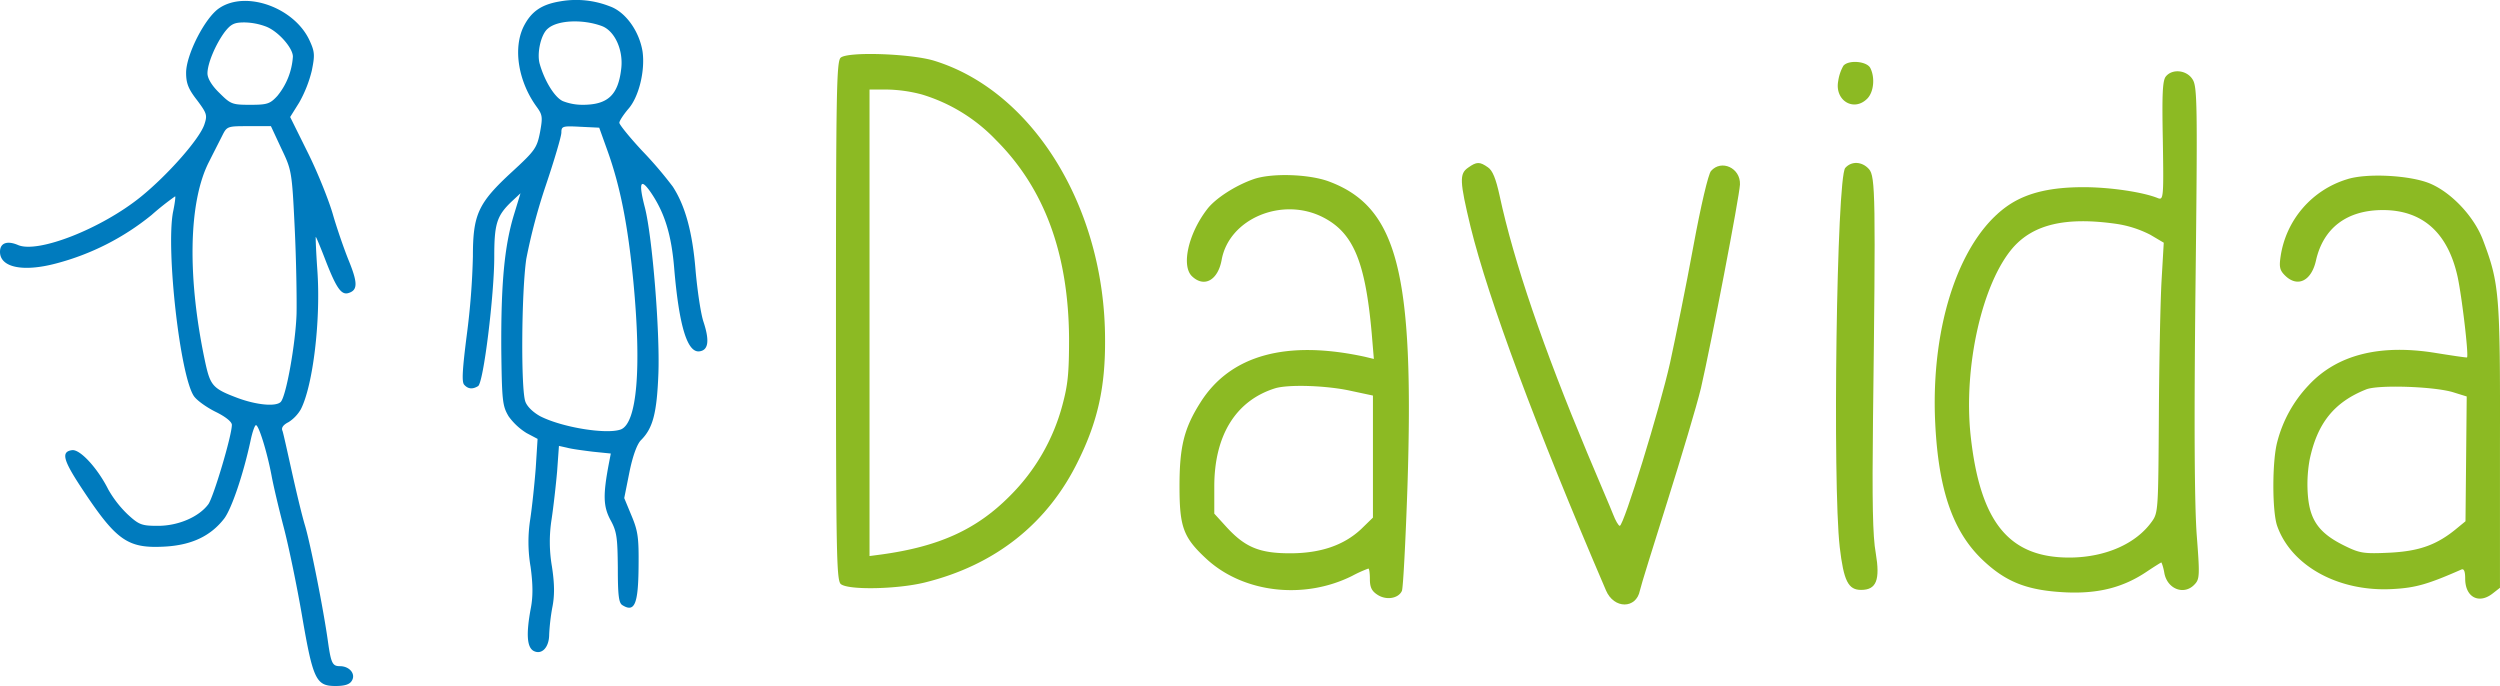 <svg id="Layer_1" data-name="Layer 1" xmlns="http://www.w3.org/2000/svg" width="819.41" height="224.85" viewBox="0 0 819.41 224.85"><defs><style>.cls-1{fill:#007bbe;}.cls-2{fill:#8cba23;}</style></defs><title>davida-logo(1)</title><path class="cls-1" d="M198.6,11.1c-6.1,1-9.5,3.3-12,8.3-3.5,7.2-1.7,18.1,4.4,26.4,1.8,2.5,1.9,3.3,1,8.2-1,5.1-1.6,6-9.1,12.9C171.7,77.2,170,80.9,170,94.7a240.24,240.24,0,0,1-2,25.7c-1.4,11-1.7,15.3-.9,16.3,1.3,1.5,2.8,1.6,4.6.5s5.3-30.1,5.3-42.3c0-10.9.8-13.5,5.7-18.2l2.9-2.7-2.2,7.2c-3.1,10.3-4.2,22.5-4.1,43.8.2,17.2.4,18.7,2.4,22.1a20.61,20.61,0,0,0,5.9,5.5l3.6,1.9-.6,9.5c-.4,5.2-1.2,12.8-1.8,16.8a48.11,48.11,0,0,0,.1,15.6c.8,5.8.8,9.8.1,13.5-1.6,8.5-1.3,12.9.9,14.1,2.7,1.4,5.1-1.2,5.1-5.4a68.28,68.28,0,0,1,1-8.7c.8-3.9.8-7.7-.1-13.6a47.5,47.5,0,0,1-.1-15.5c.6-4,1.4-11.1,1.8-15.6l.6-8.4,2.7.6c1.4.4,5.2.9,8.4,1.3l5.9.6-.6,3.1c-2,10.5-1.9,14.2.5,18.7,2.1,3.8,2.3,5.8,2.4,15.7,0,8.9.3,11.5,1.5,12.2,4,2.5,5.2-.3,5.3-12.7.1-9.4-.2-11.6-2.3-16.6l-2.4-5.8,1.7-8.5c1.1-5.4,2.5-9.2,3.8-10.5,3.9-3.9,5.2-8.8,5.7-21.9.5-14-2-44.7-4.4-54.2-2.2-8.4-1.5-10,1.9-5.1,4.5,6.6,6.8,13.8,7.7,25.2,1.6,18.7,4.3,27.5,8.3,26.9,2.9-.4,3.3-3.5,1.3-9.6-.9-2.6-2-10.1-2.6-16.7-1-12.7-3.4-21.4-7.5-27.7a131.58,131.58,0,0,0-10-11.7c-4.1-4.4-7.5-8.6-7.5-9.2s1.3-2.6,2.9-4.5c3.5-3.9,5.6-12.6,4.7-18.9-1.1-6.7-5.6-13-10.8-14.8A30,30,0,0,0,198.6,11.1Zm13.7,8.1c4.2,1.6,7.1,7.9,6.3,14.1-1,8.5-4.4,11.7-12.6,11.7a17.53,17.53,0,0,1-6.5-1.2c-2.7-1.2-6-6.6-7.6-12.2-1-3.5.4-9.8,2.7-11.6C197.8,17.2,206.1,16.9,212.3,19.2Zm1.9,41.1c4.1,11.5,6.6,24.1,8.4,42.7,2.7,28.4,1.2,46.3-4.1,48.4-4.6,1.7-19.1-.6-26.4-4.3-2.2-1.2-4.3-3.1-4.9-4.8-1.5-3.9-1.3-35.8.3-46.8a188.68,188.68,0,0,1,6.4-24.1c2.8-8.3,5.1-16.1,5.1-17.3,0-2.1.4-2.2,6.2-1.9l6.2.3Z" transform="translate(-15 -10.65)"/><path class="cls-1" d="M86.9,13.3C82.2,16.4,76,28.6,76,34.5c0,3.4.7,5.3,3.6,9,3.2,4.3,3.4,4.9,2.4,7.9C80.5,56.1,70,68,61.1,75.2,48.2,85.6,27.6,93.7,21,91c-3.7-1.6-6-.7-6,2.2,0,5.1,7.5,6.7,18.4,3.8A82.89,82.89,0,0,0,64.7,81.1,89.5,89.5,0,0,1,72.4,75c.2,0-.1,2.4-.7,5.2-2.3,12.5,2.3,53.3,6.8,60.2.9,1.4,4.1,3.7,7.1,5.2,3.3,1.6,5.4,3.3,5.4,4.3,0,3.5-6,23.6-7.7,26-3.1,4.2-9.9,7.1-16.5,7.1-5.3,0-6.2-.3-9.9-3.7a35.65,35.65,0,0,1-6.4-8.2c-3.5-7-9.3-13.3-11.9-12.9-3.6.5-2.9,3.2,2.8,11.9,11.7,17.8,15.3,20.4,27.7,19.7,8.8-.5,15-3.5,19.4-9.2,2.4-3.2,6.2-14.3,8.6-25.4.6-2.9,1.4-5.2,1.8-5.2.9,0,3.6,8.6,5.1,16.5.6,3.3,2.4,10.9,4,17s4.3,19.1,6,29c3.6,21,4.6,23,11,23,2.9,0,4.6-.5,5.3-1.7,1.4-2.2-.7-4.8-3.9-4.8-2.4,0-2.9-.9-3.9-8-1.4-10.2-5.7-31.9-7.5-38-1.1-3.6-3-11.7-4.4-18s-2.7-12.2-3-13.1c-.5-1,.2-2,2-2.9a12.4,12.4,0,0,0,4-4.2c4-7.8,6.6-29.4,5.4-45.8-.4-5.8-.6-10.6-.5-10.7s1.6,3.5,3.4,8.2c3.5,8.9,5.1,11.1,7.6,10.1,2.8-1,2.7-3.5-.3-10.8-1.6-4-3.9-10.7-5.1-14.9s-4.7-13.1-8-19.8l-6-12.1,3-4.8a41,41,0,0,0,4.1-10.4c1-5,1-6.1-.7-9.8C111.6,13.2,95.7,7.4,86.9,13.3Zm15.4,6.1c4,1.6,8.7,7,8.7,9.8a22.55,22.55,0,0,1-5.1,12.9c-2.4,2.6-3.3,2.9-8.9,2.9-5.9,0-6.4-.2-10.1-3.9-2.5-2.4-3.9-4.8-3.9-6.4,0-3.2,2.6-9.4,5.6-13.5,2.1-2.7,3.2-3.2,6.5-3.2A21,21,0,0,1,102.3,19.4Zm4.9,39.9c3.4,7.1,3.5,7.5,4.4,26.2.5,10.5.7,23,.6,28-.3,9.6-3.4,27.1-5.2,28.9-1.6,1.6-7.9,1-14.1-1.3-8-3-8.9-4-10.5-11.1-6.1-28.1-5.7-53.3,1.2-66.5,1.4-2.8,3.3-6.5,4.2-8.3C89.4,52,89.5,52,96.6,52h7.2Z" transform="translate(-15 -10.65)"/><path class="cls-2" d="M290.5,29.6c-1.3,1.4-1.5,11.7-1.5,86.3,0,76.9.2,85,1.6,86.2,2.5,2,18.3,1.7,27.4-.5,23.2-5.7,40.5-19.4,50.5-40.1,6.3-12.8,8.8-24,8.7-39.5,0-43.2-23.6-81.6-56.2-91.5C313.2,28.2,292.6,27.5,290.5,29.6Zm26.6,12a55.81,55.81,0,0,1,24.4,15c15.9,15.9,23.7,37.3,23.9,64.9,0,11.7-.4,15.3-2.2,22A65.85,65.85,0,0,1,346,173.2c-10.9,11-23.2,16.6-42.2,19.2l-3.8.5V40h5.8A47.41,47.41,0,0,1,317.1,41.6Z" transform="translate(-15 -10.65)"/><path class="cls-2" d="M619.2,32.2a14.19,14.19,0,0,0-1.7,5c-1.2,6.4,5.1,10.2,9.5,5.8,2.2-2.2,2.6-7,1-10.1C626.8,30.7,620.9,30.2,619.2,32.2Z" transform="translate(-15 -10.65)"/><path class="cls-2" d="M724.9,35.7c-1.1,1.3-1.3,5.7-1,21.1.3,18.6.2,19.5-1.6,18.8-4.9-2-15.7-3.6-24.4-3.6-10.4,0-17.9,1.7-23.8,5.4-16.4,10.4-26.4,39.3-24.8,72,1.1,22.4,6,36.1,16.2,45.4,7.4,6.8,14.3,9.4,26.5,10,10.8.5,19-1.6,26.8-6.9,2.4-1.6,4.5-2.9,4.6-2.9s.7,1.6,1,3.5c1,5.3,6.6,7.4,10,3.6,1.6-1.7,1.6-3.2.6-16.2-.7-9.8-.9-35.5-.4-80.6.7-61,.6-66.4-1-68.7C731.7,33.6,727,33.1,724.9,35.7ZM708.5,84a35.77,35.77,0,0,1,11.3,3.6l4.4,2.6-.7,12.1c-.4,6.7-.8,26.6-.9,44.2-.2,31.1-.2,32.2-2.3,35.1-5.2,7.3-15.2,11.7-26.8,11.8-20,.1-29.5-11.5-32.6-40-2.4-22.6,3.8-50,13.9-61.6C681.6,84.1,692.2,81.7,708.5,84Z" transform="translate(-15 -10.65)"/><path class="cls-2" d="M496.2,65.6c-2.9,2-2.8,4.4.8,19.4,5.9,23.9,21.3,65.4,44.4,119.2,2.6,6.1,9.9,6.1,11.1,0,.3-1.5,4.4-14.6,9-29.2s9.6-31.3,11-37.1c3.4-14.8,12.6-62.7,12.8-66.8.2-5.4-6.1-8.3-9.5-4.4-.9,1.1-3.3,11.2-5.8,24.8-2.3,12.6-5.8,29.7-7.6,38C559,144.7,547.2,183,545.9,183c-.4,0-1.4-1.7-2.2-3.8s-4.7-11.1-8.5-20.2c-14.3-34.2-24-62.4-28.7-84.3-1.2-5.5-2.3-8.2-3.8-9.2C500,63.6,499,63.6,496.2,65.6Z" transform="translate(-15 -10.65)"/><path class="cls-2" d="M619.8,65.7C617,69,615.6,168.9,618,190c1.3,11.1,2.8,14,7,14,5,0,6.3-3.2,4.8-12.1-1-5.4-1.2-16.9-.9-43.4.9-73.3.8-80-1.3-82.4C625.3,63.5,621.8,63.4,619.8,65.7Z" transform="translate(-15 -10.65)"/><path class="cls-2" d="M425.8,69.4c-6,2.1-12.6,6.4-15.2,9.9-6.2,8.1-8.5,18.7-4.8,22,4,3.7,8.4,1.1,9.6-5.4,2.4-13.6,19.9-20.9,33.3-14,9.9,5.1,13.8,14.5,15.9,38l.7,8.4-2.9-.7c-25.7-5.6-44.1-.6-53.9,14.9-5.4,8.5-6.9,14.5-6.9,27.5,0,13.4,1.2,16.8,8.9,23.9,12.1,11.1,31.9,13.4,47.7,5.5a42.46,42.46,0,0,1,5.3-2.4c.3,0,.5,1.6.5,3.5,0,2.6.6,3.9,2.5,5.1,2.9,1.9,6.9,1.2,8-1.3.4-1,1.2-16.2,1.8-33.8,2.3-70.4-3.2-92-25.8-100.4C444,67.7,431.7,67.3,425.8,69.4Zm31.7,69.3,7.5,1.6v40l-3.9,3.8c-5.7,5.3-13.3,7.9-23.3,7.9s-14.7-2-20.7-8.5L413,179v-8.9c0-16.8,7.1-28.2,20-32.2C437.4,136.6,449.7,137,457.5,138.7Z" transform="translate(-15 -10.65)"/><path class="cls-2" d="M784.3,69.4a31.22,31.22,0,0,0-21.8,25.3c-.5,3.4-.3,4.5,1.4,6.2,4.1,4.1,8.7,1.9,10.2-4.9,2.4-10.6,10.1-16.5,21.9-16.5,13,0,21.3,7.4,24.5,21.8,1.4,6.4,3.7,25.8,3.1,26.5-.2.1-4.9-.6-10.5-1.5-18.1-2.9-32.1.6-41.4,10.6a42.27,42.27,0,0,0-10.3,18.6c-1.7,6.3-1.7,22.9,0,27.6,4.7,13.2,20.4,21.7,38.1,20.6,7.3-.4,11.4-1.6,22.3-6.4.8-.3,1.2.6,1.2,3,0,6.1,4.5,8.5,9.1,4.8l2.3-1.8V156.9c.1-49.9-.2-53.3-5.5-67.4-2.8-7.6-10.1-15.5-17.2-18.6C805.3,68.1,790.8,67.3,784.3,69.4ZM819,139.2l4.5,1.4-.2,20.5-.2,20.4-2.8,2.3c-6.6,5.5-12.4,7.5-22,8-8.5.4-9.8.2-14.7-2.2-8.2-4-11.3-8.1-12.1-15.9a45.65,45.65,0,0,1,.5-12.3c2.5-12,8-18.9,18.5-23.1C794.3,136.7,812.7,137.3,819,139.2Z" transform="translate(-15 -10.65)"/></svg>